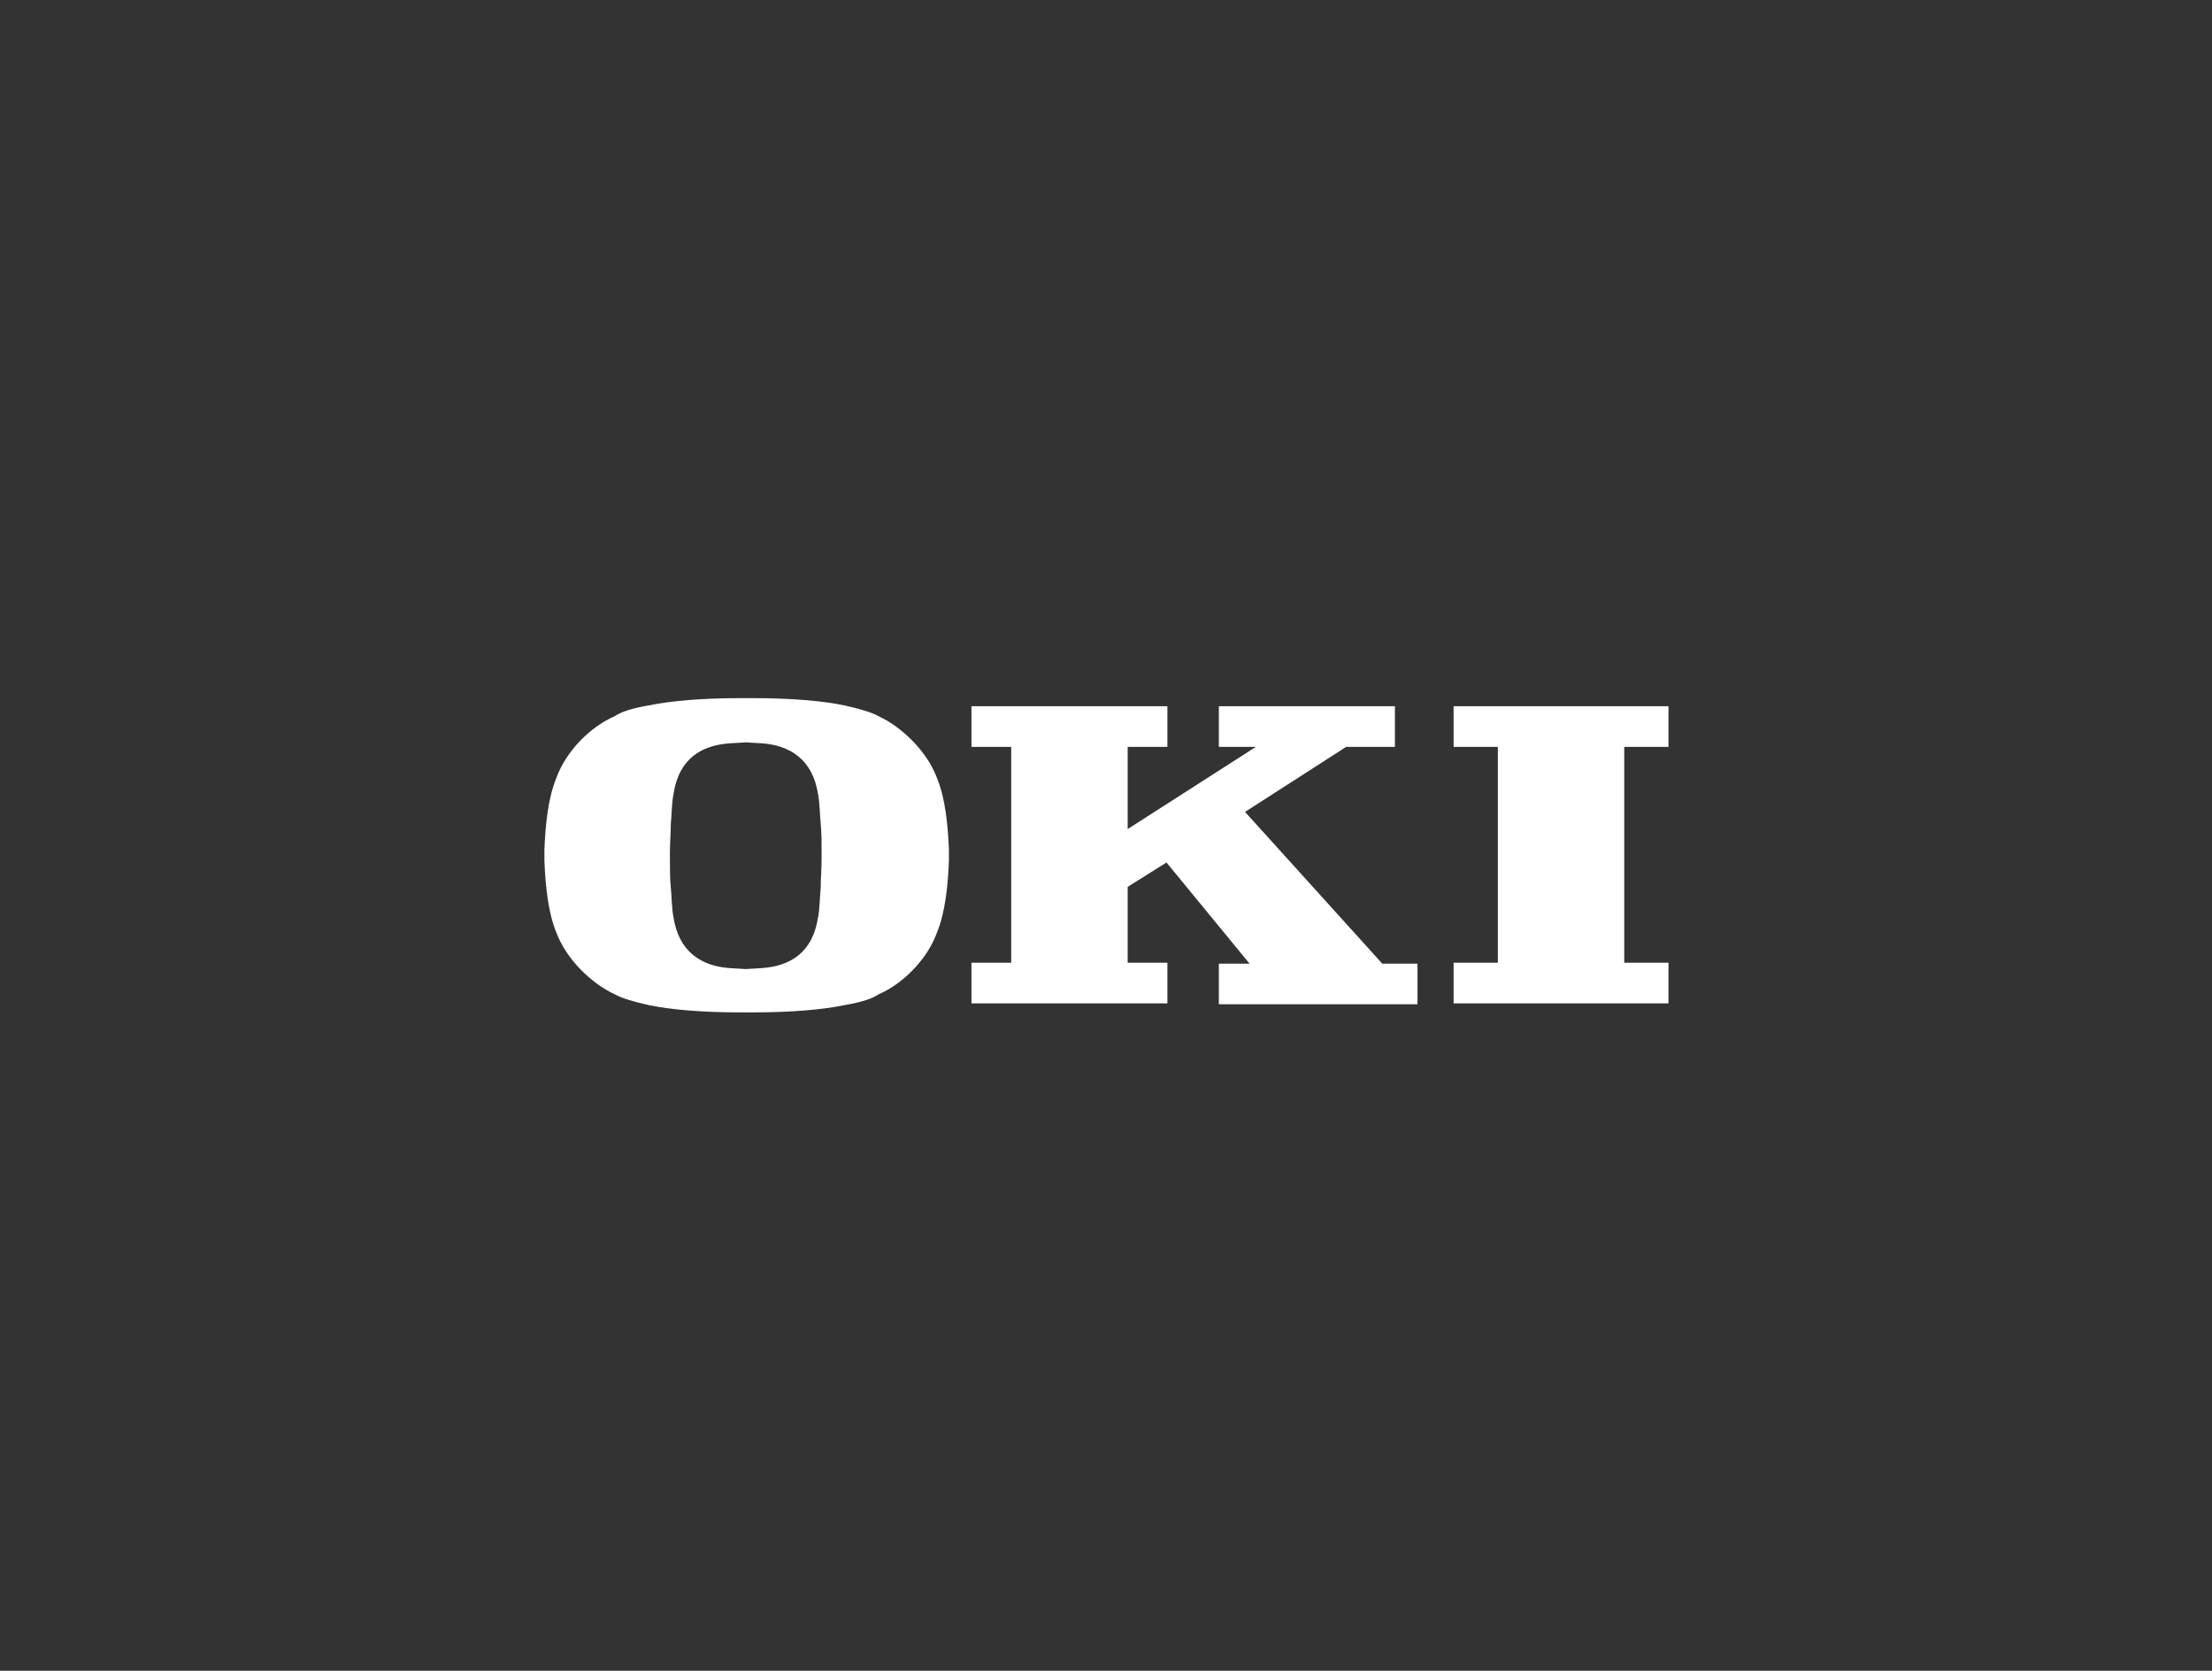 <?xml version="1.0" encoding="utf-8"?>
<!-- Generator: Adobe Illustrator 24.0.3, SVG Export Plug-In . SVG Version: 6.00 Build 0)  -->
<svg version="1.1" id="Lag_1" xmlns="http://www.w3.org/2000/svg" xmlns:xlink="http://www.w3.org/1999/xlink" x="0px" y="0px"
	 viewBox="0 0 245 185" style="enable-background:new 0 0 245 185;" xml:space="preserve">
<rect x="0" y="0" width="245" height="185" fill="#333333" stroke="none"/>
<style type="text/css">
	.st0{fill:#FFFFFF;}
</style>
<g>
	<path class="st0" d="M91,95.1c0,1.1-0.1,2.2-0.1,3.2c-0.1,1-0.1,2.3-0.3,3.3c-0.6,3.9-3.1,5.4-6.3,5.6l-1.7,0.1l-1.7-0.1
		c-3.2-0.2-5.7-1.8-6.3-5.6c-0.2-1-0.2-2.3-0.3-3.3c-0.1-1-0.1-2.1-0.1-3.2c0-0.1,0-0.2,0-0.3c0-0.1,0-0.3,0-0.4
		c0-1.1,0.1-2.2,0.1-3.2c0.1-1,0.1-2.3,0.3-3.3c0.6-3.9,3.1-5.4,6.3-5.6l1.7-0.1l1.7,0.1c3.2,0.2,5.7,1.8,6.3,5.6
		c0.2,1,0.2,2.3,0.3,3.3c0.1,1,0.1,2.1,0.1,3.2c0,0.1,0,0.3,0,0.4C91,94.8,91,94.9,91,95.1 M103.8,86.2c-1.1-3-3.9-5.7-6.5-6.9
		c-0.7-0.4-2-0.8-3.8-1.2c-2.4-0.5-5.9-0.8-10.2-0.8c-0.1,0-0.3,0-0.4,0c-0.1,0-0.2,0-0.2,0c-0.1,0-0.2,0-0.2,0c-0.1,0-0.3,0-0.4,0
		c-4.3,0-7.8,0.3-10.2,0.8c-1.8,0.3-3.1,0.7-3.8,1.2c-2.6,1.1-5.4,3.8-6.5,6.9c-0.9,2.2-1.2,5.2-1.3,7.9c0,0.2,0,0.4,0,0.6
		c0,0.2,0,0.4,0,0.6c0.1,2.7,0.4,5.7,1.3,7.9c1.1,3,3.9,5.7,6.5,6.9c0.7,0.4,2,0.8,3.8,1.2c2.4,0.5,5.9,0.8,10.2,0.8
		c0.1,0,0.3,0,0.4,0c0.1,0,0.1,0,0.2,0c0.1,0,0.1,0,0.2,0c0.1,0,0.3,0,0.4,0c4.3,0,7.8-0.3,10.2-0.8c1.8-0.3,3.1-0.7,3.8-1.2
		c2.6-1.1,5.4-3.8,6.5-6.9c0.9-2.2,1.2-5.2,1.3-7.9c0-0.2,0-0.3,0-0.6c0-0.2,0-0.4,0-0.6C105,91.4,104.7,88.4,103.8,86.2z
		 M137.9,89.9l11.2-7.2h5.4v-4.5h-19.5v4.5h4.1l-14.2,9.1v-9.1h4.4v-4.5h-21.7v4.5h4.4v23.9h-4.4v4.5h21.7v-4.5h-4.4v-8.4l4.3-2.7
		l9.2,11.2h-3.4v4.5h22v-4.5h-3.9L137.9,89.9 M184.8,82.7v-4.5H161v4.5h4.9v23.9H161v4.5h23.8v-4.5h-4.9V82.7H184.8"/>
</g>
</svg>

